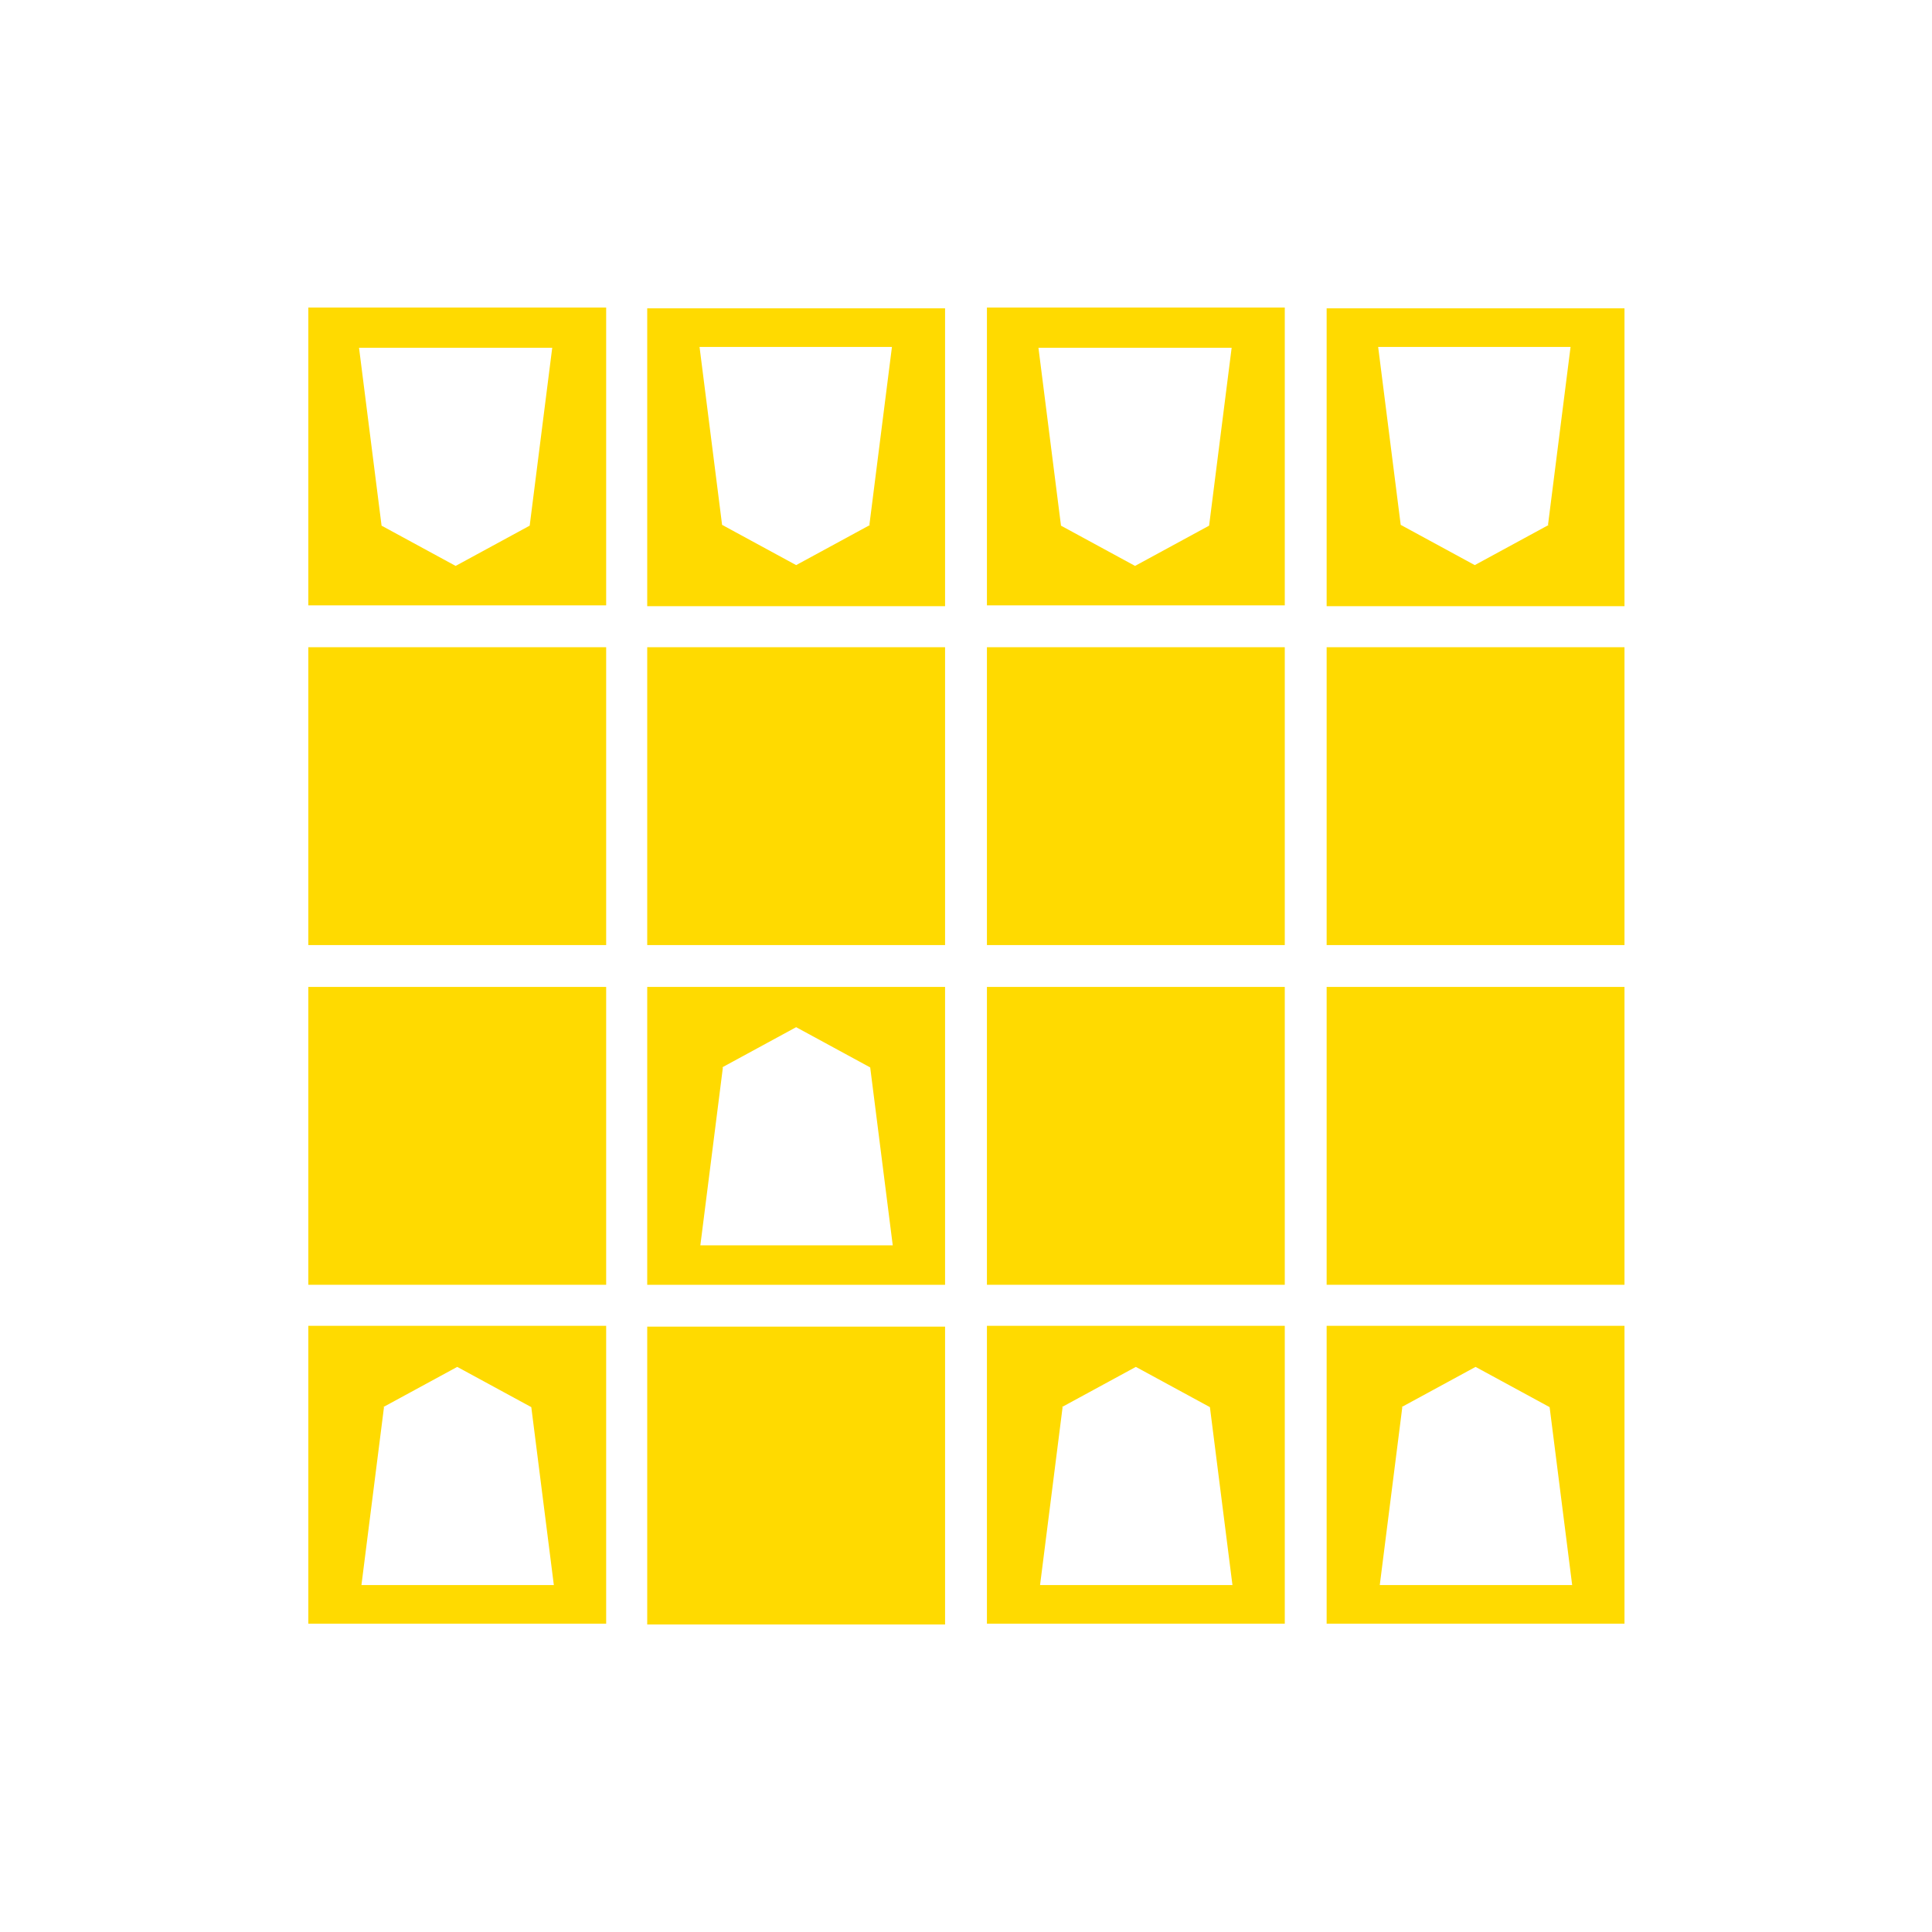<?xml version="1.0" encoding="UTF-8"?>
<svg xmlns="http://www.w3.org/2000/svg" version="1.1" viewBox="0 0 240 240">
  <defs>
    <style>
      .cls-1 {
        fill: none;
      }

      .cls-2 {
        fill: #ffda00;
      }
    </style>
  </defs>
  <!-- Generator: Adobe Illustrator 28.6.0, SVG Export Plug-In . SVG Version: 1.2.0 Build 709)  -->
  <g>
    <g id="_レイヤー_1" data-name="レイヤー_1">
      <g>
        <g>
          <rect class="cls-2" x="38.3" y="80.4" width="37" height="37"/>
          <rect class="cls-2" x="80.4" y="80.4" width="37" height="37"/>
          <rect class="cls-2" x="122.6" y="80.4" width="37" height="37"/>
          <rect class="cls-2" x="38.3" y="122.6" width="37" height="37"/>
          <rect class="cls-2" x="122.6" y="122.6" width="37" height="37"/>
          <rect class="cls-2" x="80.4" y="164.8" width="37" height="37"/>
          <rect class="cls-2" x="164.8" y="80.4" width="37" height="37"/>
          <rect class="cls-2" x="164.8" y="122.6" width="37" height="37"/>
          <path class="cls-2" d="M80.4,159.6h37v-37h-37v37ZM89.7,132.6l9.2-5,9.2,5,2.8,22.1h-23.9l2.8-22.1Z"/>
          <path class="cls-2" d="M122.6,201.7h37v-37h-37v37ZM131.9,174.8l9.2-5,9.2,5,2.8,22.1h-23.9l2.8-22.1Z"/>
          <path class="cls-2" d="M164.8,201.7h37v-37h-37v37ZM174.1,174.8l9.2-5,9.2,5,2.8,22.1h-23.9l2.8-22.1Z"/>
          <path class="cls-2" d="M38.3,201.7h37v-37h-37v37ZM47.6,174.8l9.2-5,9.2,5,2.8,22.1h-23.9l2.8-22.1Z"/>
          <path class="cls-2" d="M122.6,75.2h37v-37h-37v37ZM141.1,43.2h11.9l-2.8,22.1-9.2,5-9.2-5-2.8-22.1h11.9Z"/>
          <path class="cls-2" d="M117.4,38.3h-37v37h37v-37ZM108.1,65.2l-9.2,5-9.2-5-2.8-22.1h23.9l-2.8,22.1Z"/>
          <path class="cls-2" d="M38.3,75.2h37v-37h-37v37ZM56.7,43.2h11.9l-2.8,22.1-9.2,5-9.2-5-2.8-22.1h11.9Z"/>
          <path class="cls-2" d="M164.8,38.3v37h37v-37h-37ZM192.4,65.2l-9.2,5-9.2-5-2.8-22.1h23.9l-2.8,22.1Z"/>
        </g>
        <circle class="cls-1" cx="120" cy="120" r="119"/>
      </g>
    </g>
  </g>
</svg>